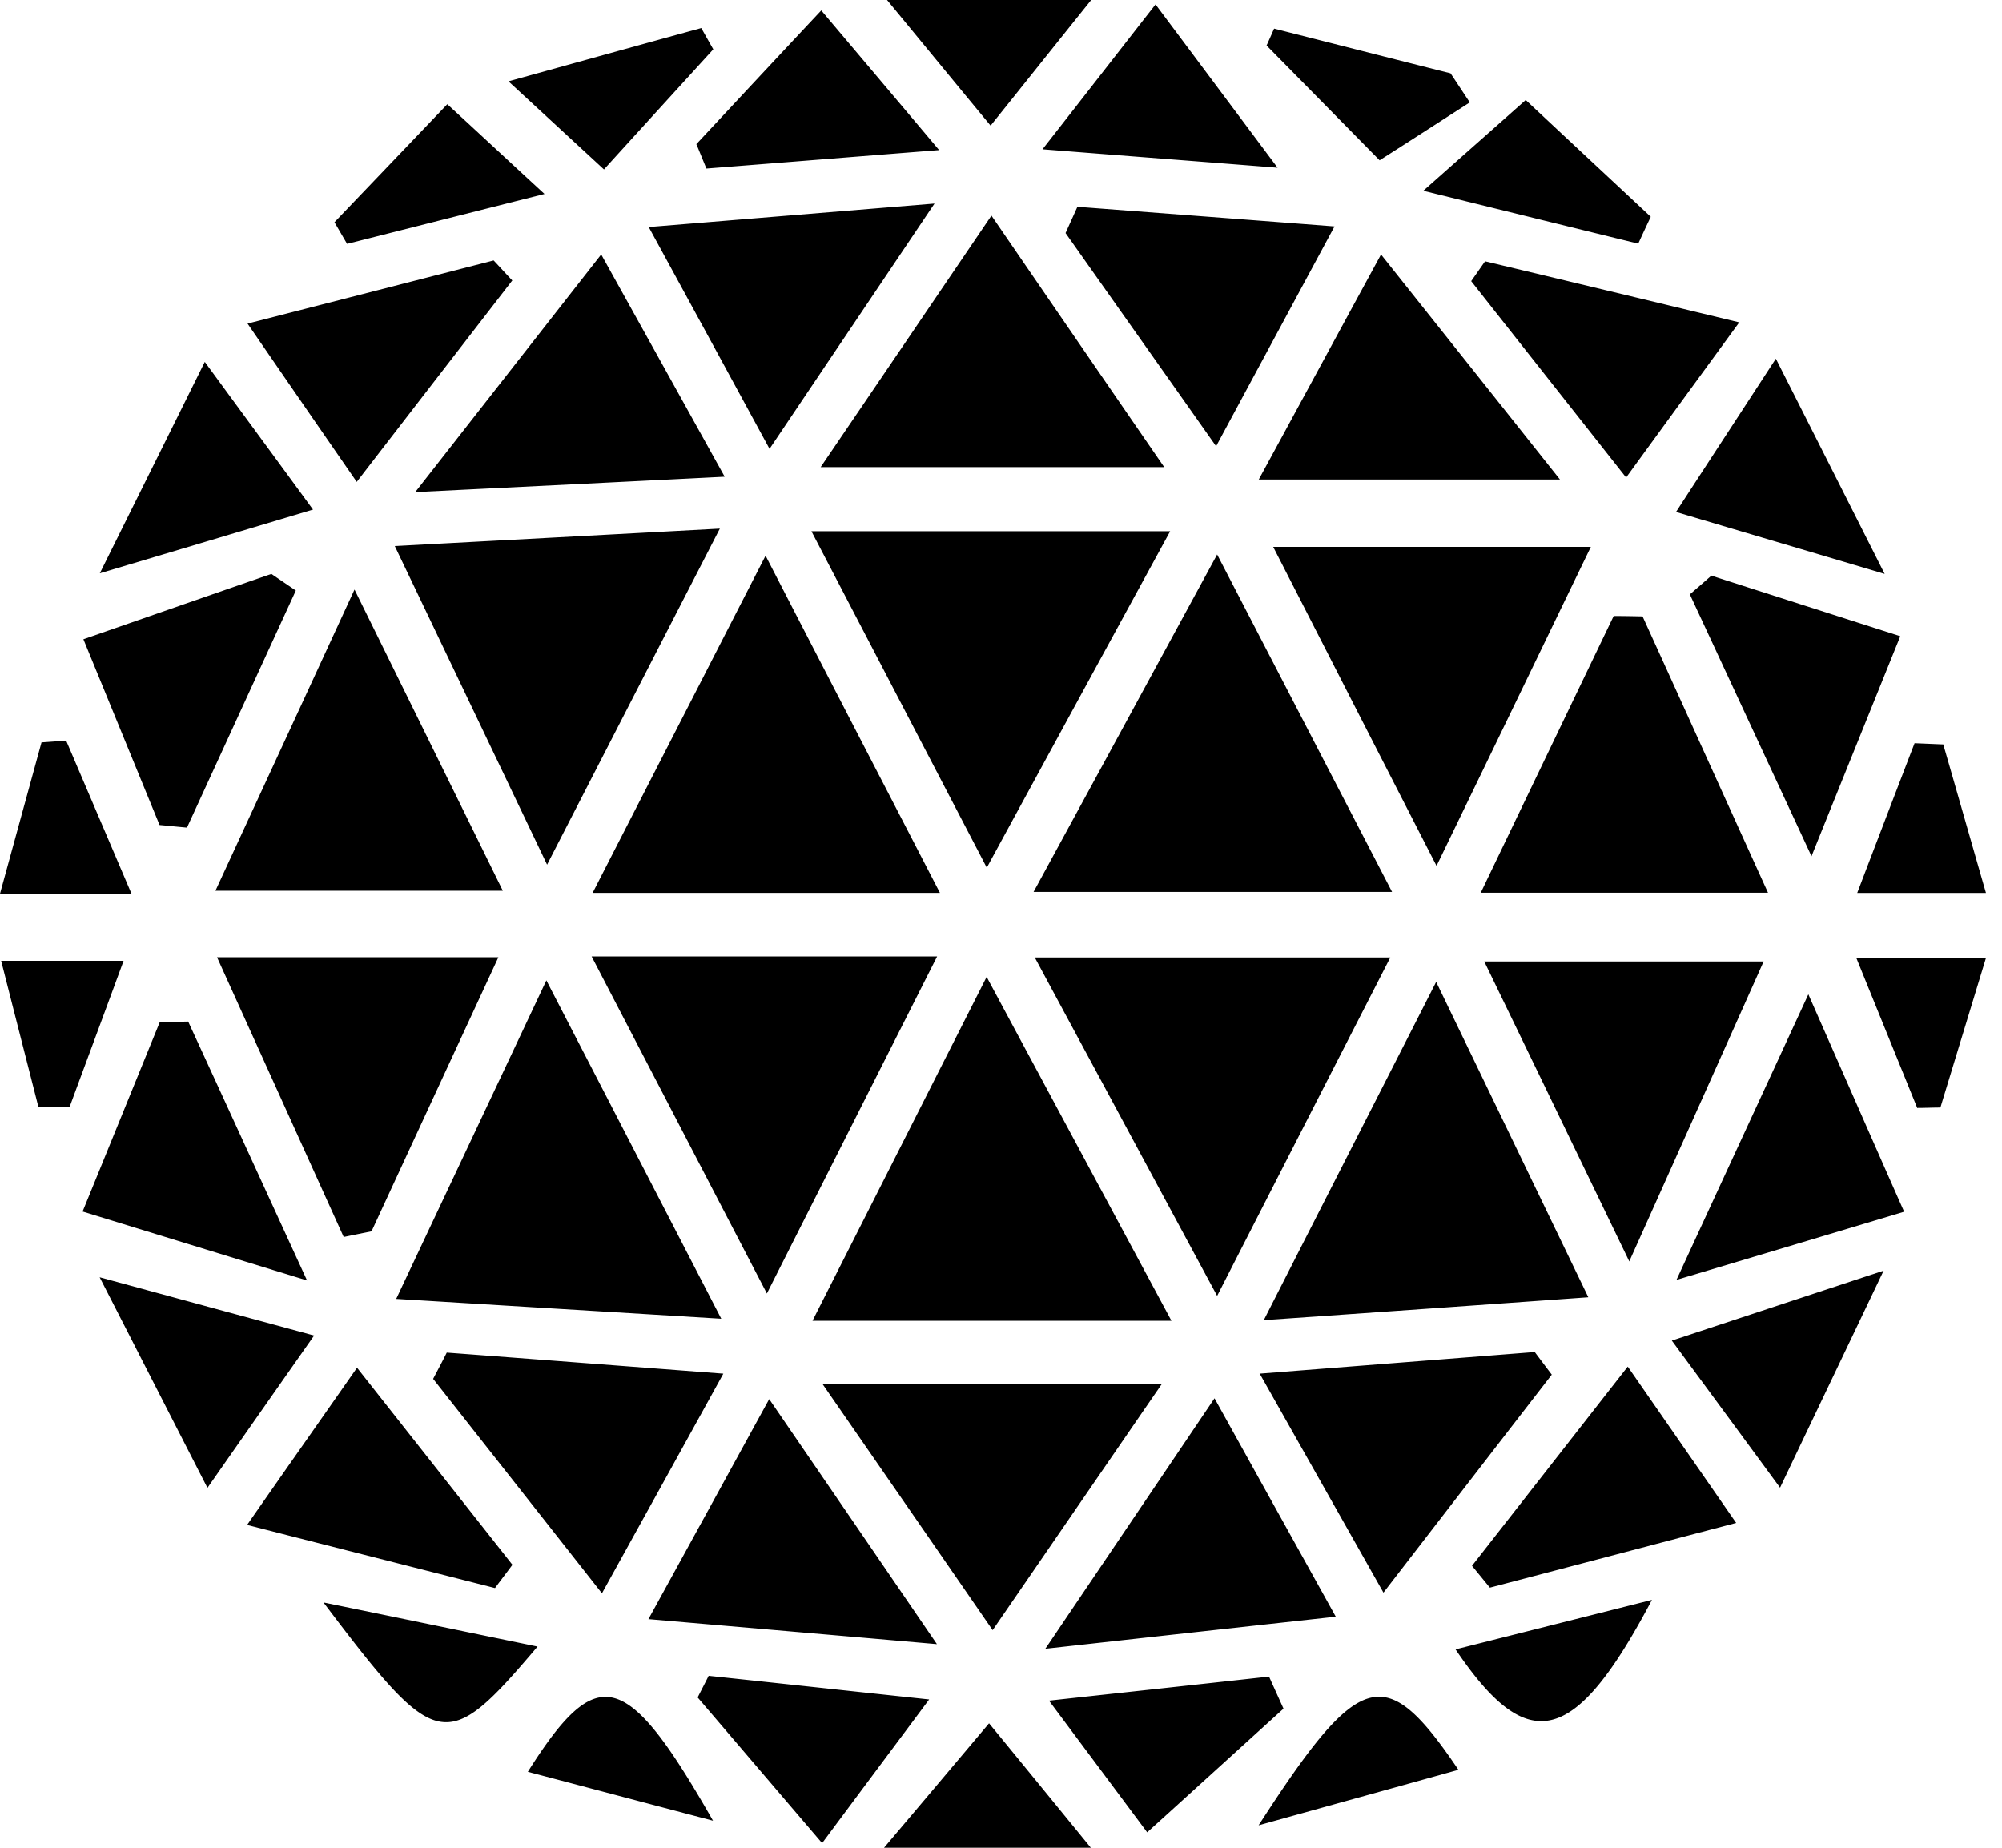 <svg xmlns="http://www.w3.org/2000/svg" width="52" height="48" fill="none"><g fill="#000" clip-path="url(#a)"><path d="M30.394 13.8c-1.624 2.977-3.03 5.554-4.763 8.74l-4.555-8.74h9.318ZM31.614 14.404l4.544 8.766h-9.312c1.593-2.926 3.003-5.518 4.768-8.766ZM30.427 34.31h-9.323l4.523-8.933c1.744 3.248 3.144 5.85 4.8 8.933ZM19.885 14.435c1.634 3.17 2.983 5.768 4.529 8.76h-9.021c1.514-2.956 2.852-5.564 4.492-8.76ZM26.877 24.872h9.235c-1.479 2.889-2.806 5.481-4.498 8.792-1.718-3.186-3.134-5.815-4.737-8.792ZM19.922 33.607a13982.65 13982.65 0 0 1-4.555-8.761h8.974l-4.424 8.76h.005ZM37.313 22.493c-1.64-3.196-2.884-5.632-4.243-8.287h8.251c-1.41 2.915-2.561 5.299-4.008 8.287ZM10.254 14.185c2.925-.156 5.351-.286 8.443-.453-1.572 3.056-2.868 5.58-4.487 8.73-1.442-3.02-2.566-5.372-3.956-8.277ZM14.19 25.465l4.544 8.792c-2.988-.182-5.398-.328-8.443-.515 1.301-2.759 2.436-5.164 3.899-8.271v-.006ZM41.249 33.7c-2.915.209-5.346.38-8.423.594 1.53-3.009 2.827-5.544 4.477-8.787l3.95 8.188-.004.006ZM21.316 12.134c1.557-2.29 2.832-4.17 4.436-6.533 1.535 2.238 2.847 4.154 4.487 6.533h-8.923ZM42.664 16.012c1.036 2.275 2.066 4.555 3.258 7.178h-7.46c1.276-2.66 2.364-4.924 3.452-7.188.25 0 .5.005.75.01ZM5.596 23.139c1.233-2.67 2.259-4.888 3.612-7.824 1.437 2.915 2.54 5.153 3.852 7.824H5.596ZM30.172 35.96c-1.552 2.254-2.827 4.117-4.389 6.387-1.55-2.249-2.837-4.107-4.414-6.387h8.803ZM5.637 24.867h7.308l-3.295 7.12-.723.147-3.29-7.267ZM42.322 32.774a7110.86 7110.86 0 0 0-3.77-7.798h7.257a4371.084 4371.084 0 0 1-3.493 7.798h.005ZM32.695 12.457c1.192-2.192 2.036-3.753 3.176-5.846 1.66 2.087 3.045 3.826 4.648 5.846h-7.824ZM15.638 41.394c-1.702-2.165-3.045-3.867-4.388-5.575.12-.229.24-.453.354-.682 2.228.167 4.45.339 7.184.547-1.13 2.05-1.989 3.602-3.155 5.71h.005ZM15.616 6.611c1.135 2.04 2.02 3.634 3.207 5.773-2.775.14-5.008.25-8.038.4l4.83-6.173ZM32.717 35.684l7.147-.562c.146.197.297.395.442.588-1.353 1.749-2.706 3.503-4.372 5.663l-3.217-5.694v.005ZM34.695 41.998c-2.556.281-4.633.51-7.543.833 1.609-2.384 2.811-4.16 4.394-6.507 1.14 2.056 2.046 3.686 3.15 5.674ZM19.988 11.66a4311.46 4311.46 0 0 0-3.138-5.762l7.423-.61-4.285 6.372ZM16.84 42.066c1.145-2.082 1.994-3.634 3.139-5.721 1.494 2.181 2.712 3.961 4.357 6.366-2.796-.244-4.857-.421-7.496-.65v.005ZM27.985 5.372c2.05.156 4.107.312 6.678.51-1.098 2.036-1.92 3.566-3.076 5.71-1.468-2.082-2.691-3.81-3.91-5.538l.308-.682ZM49.458 31.478c-2.061.62-3.643 1.093-5.913 1.77 1.244-2.697 2.16-4.675 3.425-7.418.968 2.197 1.645 3.743 2.488 5.648ZM4.144 21.431l-1.978-4.825c1.723-.599 3.3-1.15 4.883-1.697l.635.432-2.827 6.158c-.24-.021-.479-.047-.718-.068h.005ZM4.888 26.538c.916 1.988 1.827 3.982 3.087 6.725-2.312-.708-3.936-1.208-5.83-1.79.754-1.848 1.379-3.384 2.004-4.92l.739-.015ZM44.455 14.955c1.525.49 3.05.979 4.903 1.572-.728 1.807-1.374 3.4-2.306 5.716-1.275-2.748-2.217-4.773-3.16-6.803.188-.162.375-.323.563-.49v.005ZM45.178 8.37c-1.161 1.593-1.942 2.66-2.941 4.035-1.473-1.869-2.749-3.483-4.024-5.102l.36-.515c2.024.484 4.044.968 6.61 1.588l-.005-.005ZM9.267 12.52C8.2 10.977 7.445 9.884 6.43 8.406c2.384-.61 4.388-1.125 6.392-1.64.161.172.323.349.484.52-1.239 1.604-2.478 3.207-4.04 5.232ZM9.276 35.533l4.034 5.117c-.15.203-.302.4-.453.604-1.999-.51-3.998-1.015-6.439-1.64 1.051-1.51 1.843-2.634 2.853-4.081h.005ZM42.28 35.502c1.071 1.545 1.795 2.587 2.815 4.06-2.373.624-4.388 1.155-6.397 1.681l-.464-.567L42.28 35.5ZM8.158 34.695c-1.062 1.514-1.77 2.524-2.77 3.956l-2.8-5.471c2.124.578 3.597.979 5.575 1.515h-.005ZM18.084 3.748c1.03-1.104 2.056-2.207 3.248-3.477.984 1.166 1.786 2.113 3.061 3.628-2.447.193-4.242.338-6.044.479-.088-.208-.171-.422-.26-.63h-.005ZM48.952 14.909c-2.186-.651-3.602-1.068-5.419-1.609.854-1.317 1.557-2.39 2.593-3.982.978 1.931 1.728 3.415 2.826 5.59ZM8.13 13.238c-1.946.583-3.373 1.01-5.538 1.655 1.067-2.15 1.796-3.613 2.727-5.492 1.016 1.39 1.755 2.39 2.811 3.837ZM46.235 38.646c-1.12-1.526-1.822-2.478-2.811-3.821 1.796-.594 3.258-1.078 5.502-1.817-1.03 2.16-1.733 3.628-2.691 5.638ZM27.078 3.878c1.156-1.478 1.864-2.39 2.936-3.763 1.083 1.447 2.015 2.696 3.17 4.242-1.895-.151-3.67-.286-6.106-.479ZM21.354 47.88c-1.322-1.546-2.275-2.665-3.233-3.784.094-.188.193-.375.286-.562 1.718.182 3.441.37 5.727.614-1 1.343-1.755 2.353-2.78 3.732ZM33.337 44.387c-1.114 1.01-2.223 2.02-3.54 3.212l-2.55-3.42c2.238-.245 3.976-.432 5.715-.625l.374.828v.005ZM22.962 48c1.088-1.286 1.786-2.114 2.728-3.233.859 1.047 1.577 1.926 2.644 3.233h-5.377.005ZM13.962 42.774c-2.384 2.81-2.608 2.758-5.56-1.146 2.036.417 3.587.74 5.56 1.146ZM33.096.744c1.526.386 3.05.776 4.581 1.161.167.25.333.505.5.755-.745.479-1.484.958-2.343 1.504l-2.936-2.982c.068-.146.13-.292.198-.443v.005ZM28.343 0c-1.061 1.322-1.728 2.16-2.613 3.264-.926-1.12-1.634-1.983-2.69-3.264h5.303ZM42.908 41.56c-1.999 3.785-3.207 4.092-5.101 1.287 1.691-.427 3.269-.823 5.101-1.286ZM15.685 4.399l-2.478-2.286c1.973-.546 3.488-.968 5.008-1.384l.312.552c-.88.968-1.765 1.936-2.842 3.123v-.005ZM42.554 6.33c-1.535-.375-3.071-.755-5.585-1.374 1.202-1.067 1.858-1.645 2.66-2.358 1.306 1.223 2.28 2.129 3.248 3.034-.11.23-.219.464-.323.693v.005ZM18.52 47.297c-1.78-.468-3.247-.859-4.81-1.27 1.807-2.863 2.562-2.67 4.81 1.27ZM32.691 47.417c2.634-4.081 3.295-4.248 5.19-1.442-1.603.448-3.113.864-5.19 1.442ZM3.42 23.216H0l1.078-3.93c.213-.015.426-.03.64-.047l1.697 3.977h.005ZM8.688 5.773c.92-.963 1.848-1.931 2.93-3.066.833.765 1.479 1.369 2.525 2.332-2.062.52-3.597.91-5.128 1.296l-.328-.562ZM50.473 19.333c.344 1.187.682 2.38 1.11 3.863H48.24c.552-1.448 1.02-2.67 1.489-3.889l.74.031.004-.005ZM49.8 28.787c-.489-1.208-.983-2.421-1.587-3.91h3.373L50.4 28.771c-.198 0-.4.01-.598.01v.006ZM1 28.766C.702 27.594.4 26.418.03 24.96h3.18c-.504 1.37-.952 2.577-1.4 3.79-.27 0-.54.01-.812.016Z"/></g><defs><clipPath id="a"><path fill="#fff" d="M0 0h51.587v48H0z"/></clipPath></defs></svg>